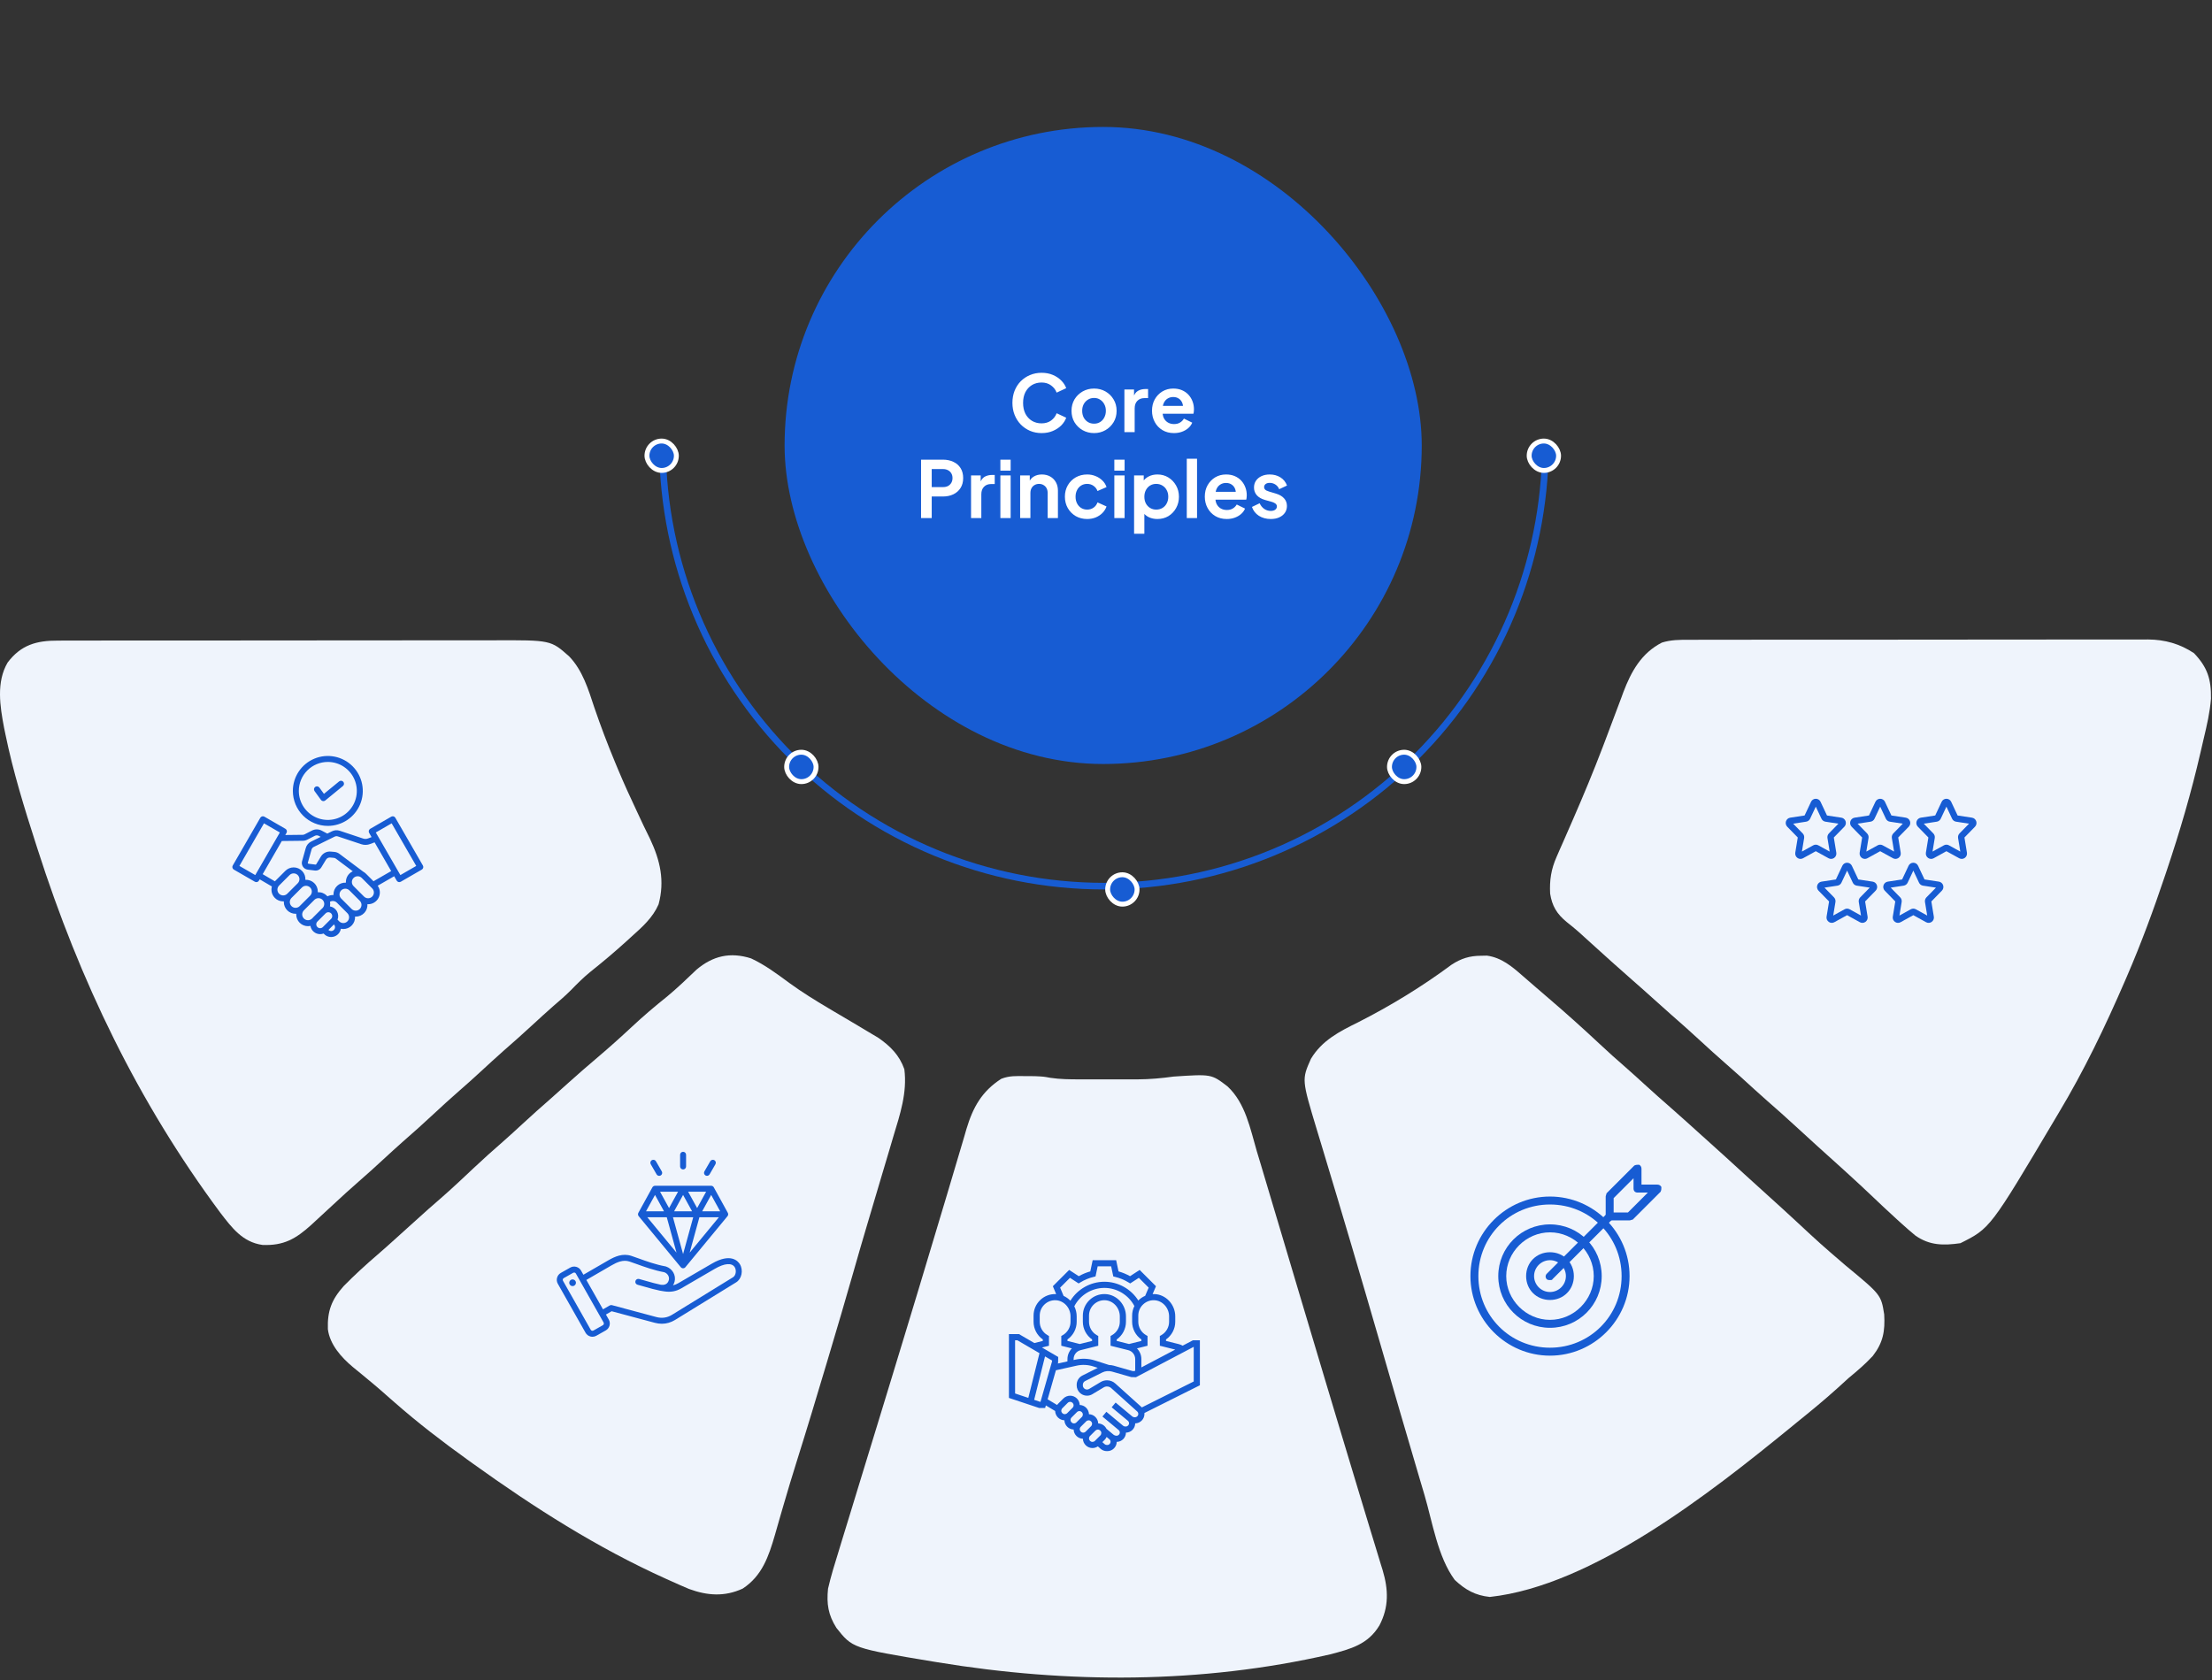 <svg width="695" height="528" viewBox="0 0 695 528" fill="none" xmlns="http://www.w3.org/2000/svg">
    <rect x="0" y="0" width="695" height="528" fill="#333333" stroke="none"/>
    <path d="M485.575 139.747C486.148 139.747 486.612 140.212 486.608 140.784C486.475 158.784 482.865 176.591 475.974 193.226C468.951 210.181 458.658 225.587 445.681 238.564C432.704 251.54 417.299 261.834 400.344 268.857C383.389 275.88 365.216 279.495 346.865 279.495C328.513 279.495 310.34 275.88 293.386 268.857C276.431 261.834 261.025 251.54 248.048 238.564C235.071 225.587 224.778 210.181 217.755 193.226C210.864 176.591 207.255 158.784 207.121 140.784C207.117 140.212 207.581 139.747 208.154 139.747C208.727 139.747 209.191 140.212 209.195 140.784C209.329 158.511 212.884 176.049 219.671 192.433C226.59 209.136 236.731 224.313 249.515 237.097C262.299 249.881 277.476 260.022 294.179 266.941C310.883 273.86 328.785 277.421 346.865 277.421C364.944 277.421 382.847 273.86 399.55 266.941C416.253 260.022 431.43 249.881 444.214 237.097C456.999 224.313 467.14 209.136 474.058 192.433C480.845 176.049 484.401 158.511 484.534 140.784C484.538 140.212 485.002 139.747 485.575 139.747Z" fill="#175CD3"/>
    <rect x="246.516" y="39.891" width="200.189" height="200.189" rx="100.095" fill="#175CD3"/>
    <path d="M327.263 136.093C325.948 136.093 324.733 135.854 323.616 135.378C322.515 134.902 321.546 134.236 320.709 133.382C319.887 132.528 319.247 131.526 318.787 130.376C318.327 129.227 318.097 127.97 318.097 126.607C318.097 125.243 318.319 123.987 318.762 122.837C319.222 121.671 319.863 120.669 320.684 119.831C321.522 118.977 322.499 118.32 323.616 117.86C324.733 117.384 325.948 117.145 327.263 117.145C328.577 117.145 329.751 117.367 330.786 117.811C331.837 118.254 332.724 118.845 333.447 119.585C334.17 120.307 334.687 121.104 334.999 121.975L331.993 123.379C331.648 122.459 331.065 121.704 330.244 121.112C329.423 120.504 328.429 120.201 327.263 120.201C326.113 120.201 325.094 120.472 324.207 121.014C323.337 121.556 322.655 122.303 322.162 123.256C321.686 124.208 321.448 125.325 321.448 126.607C321.448 127.888 321.686 129.013 322.162 129.982C322.655 130.935 323.337 131.682 324.207 132.224C325.094 132.766 326.113 133.037 327.263 133.037C328.429 133.037 329.423 132.742 330.244 132.15C331.065 131.543 331.648 130.779 331.993 129.859L334.999 131.263C334.687 132.134 334.17 132.939 333.447 133.678C332.724 134.401 331.837 134.984 330.786 135.427C329.751 135.871 328.577 136.093 327.263 136.093ZM343.762 136.093C342.448 136.093 341.249 135.789 340.165 135.181C339.097 134.573 338.243 133.744 337.602 132.692C336.978 131.641 336.666 130.442 336.666 129.095C336.666 127.748 336.978 126.549 337.602 125.498C338.243 124.447 339.097 123.617 340.165 123.009C341.232 122.402 342.431 122.098 343.762 122.098C345.076 122.098 346.267 122.402 347.334 123.009C348.402 123.617 349.248 124.447 349.872 125.498C350.513 126.533 350.833 127.732 350.833 129.095C350.833 130.442 350.513 131.641 349.872 132.692C349.232 133.744 348.377 134.573 347.31 135.181C346.242 135.789 345.059 136.093 343.762 136.093ZM343.762 133.136C344.485 133.136 345.117 132.963 345.659 132.618C346.217 132.274 346.653 131.797 346.965 131.189C347.293 130.565 347.458 129.867 347.458 129.095C347.458 128.307 347.293 127.617 346.965 127.026C346.653 126.418 346.217 125.941 345.659 125.596C345.117 125.235 344.485 125.054 343.762 125.054C343.023 125.054 342.374 125.235 341.815 125.596C341.257 125.941 340.813 126.418 340.485 127.026C340.173 127.617 340.017 128.307 340.017 129.095C340.017 129.867 340.173 130.565 340.485 131.189C340.813 131.797 341.257 132.274 341.815 132.618C342.374 132.963 343.023 133.136 343.762 133.136ZM353.281 135.797V122.393H356.311V125.375L356.065 124.931C356.377 123.929 356.862 123.231 357.519 122.837C358.192 122.443 358.997 122.246 359.933 122.246H360.722V125.104H359.564C358.644 125.104 357.905 125.391 357.346 125.966C356.788 126.525 356.508 127.313 356.508 128.331V135.797H353.281ZM368.853 136.093C367.473 136.093 366.266 135.78 365.231 135.156C364.196 134.532 363.391 133.686 362.817 132.618C362.242 131.551 361.954 130.368 361.954 129.071C361.954 127.724 362.242 126.533 362.817 125.498C363.408 124.447 364.204 123.617 365.206 123.009C366.225 122.402 367.358 122.098 368.607 122.098C369.658 122.098 370.578 122.27 371.366 122.615C372.171 122.96 372.853 123.436 373.411 124.044C373.97 124.652 374.397 125.35 374.692 126.139C374.988 126.911 375.136 127.748 375.136 128.652C375.136 128.882 375.119 129.12 375.087 129.366C375.07 129.613 375.029 129.826 374.963 130.007H364.615V127.543H373.14L371.613 128.701C371.76 127.945 371.719 127.272 371.489 126.681C371.276 126.089 370.914 125.621 370.405 125.276C369.912 124.931 369.313 124.759 368.607 124.759C367.933 124.759 367.334 124.931 366.808 125.276C366.282 125.605 365.88 126.097 365.601 126.754C365.338 127.395 365.239 128.175 365.305 129.095C365.239 129.916 365.346 130.647 365.625 131.288C365.921 131.912 366.348 132.397 366.907 132.742C367.481 133.087 368.138 133.259 368.878 133.259C369.617 133.259 370.241 133.103 370.75 132.791C371.276 132.479 371.686 132.06 371.982 131.534L374.594 132.816C374.331 133.456 373.92 134.023 373.362 134.516C372.803 135.008 372.138 135.394 371.366 135.674C370.611 135.953 369.773 136.093 368.853 136.093Z" fill="white"/>
    <path d="M289.393 162.797V144.441H296.242C297.491 144.441 298.591 144.671 299.544 145.131C300.513 145.574 301.268 146.231 301.811 147.102C302.353 147.956 302.624 148.999 302.624 150.231C302.624 151.447 302.344 152.49 301.786 153.36C301.244 154.214 300.496 154.871 299.544 155.331C298.591 155.791 297.491 156.021 296.242 156.021H292.743V162.797H289.393ZM292.743 153.065H296.291C296.899 153.065 297.425 152.95 297.868 152.72C298.312 152.473 298.657 152.137 298.903 151.709C299.15 151.282 299.273 150.79 299.273 150.231C299.273 149.656 299.15 149.163 298.903 148.753C298.657 148.326 298.312 147.997 297.868 147.767C297.425 147.521 296.899 147.398 296.291 147.398H292.743V153.065ZM305.098 162.797V149.393H308.129V152.375L307.882 151.931C308.194 150.929 308.679 150.231 309.336 149.837C310.01 149.443 310.814 149.246 311.751 149.246H312.539V152.104H311.381C310.461 152.104 309.722 152.391 309.164 152.966C308.605 153.525 308.326 154.313 308.326 155.331V162.797H305.098ZM314.314 162.797V149.393H317.541V162.797H314.314ZM314.314 147.89V144.441H317.541V147.89H314.314ZM320.521 162.797V149.393H323.552V152.03L323.306 151.562C323.618 150.757 324.127 150.149 324.833 149.738C325.556 149.311 326.394 149.098 327.346 149.098C328.332 149.098 329.202 149.311 329.958 149.738C330.73 150.165 331.33 150.765 331.757 151.537C332.184 152.293 332.397 153.171 332.397 154.173V162.797H329.17V154.937C329.17 154.346 329.055 153.837 328.825 153.41C328.595 152.982 328.274 152.654 327.864 152.424C327.47 152.178 327.001 152.054 326.459 152.054C325.934 152.054 325.466 152.178 325.055 152.424C324.644 152.654 324.324 152.982 324.094 153.41C323.864 153.837 323.749 154.346 323.749 154.937V162.797H320.521ZM341.582 163.093C340.251 163.093 339.052 162.789 337.985 162.181C336.933 161.557 336.104 160.719 335.496 159.668C334.888 158.6 334.585 157.401 334.585 156.071C334.585 154.74 334.888 153.549 335.496 152.498C336.104 151.447 336.933 150.617 337.985 150.009C339.052 149.402 340.251 149.098 341.582 149.098C342.535 149.098 343.422 149.27 344.243 149.615C345.064 149.944 345.77 150.404 346.362 150.995C346.97 151.57 347.405 152.26 347.668 153.065L344.834 154.297C344.588 153.623 344.169 153.081 343.578 152.67C343.003 152.26 342.338 152.054 341.582 152.054C340.876 152.054 340.243 152.227 339.685 152.572C339.143 152.917 338.716 153.393 338.404 154.001C338.091 154.609 337.935 155.307 337.935 156.095C337.935 156.884 338.091 157.582 338.404 158.189C338.716 158.797 339.143 159.274 339.685 159.618C340.243 159.963 340.876 160.136 341.582 160.136C342.354 160.136 343.027 159.931 343.602 159.52C344.177 159.109 344.588 158.559 344.834 157.869L347.668 159.15C347.405 159.906 346.978 160.588 346.386 161.195C345.795 161.787 345.089 162.255 344.268 162.6C343.446 162.928 342.551 163.093 341.582 163.093ZM350.117 162.797V149.393H353.344V162.797H350.117ZM350.117 147.89V144.441H353.344V147.89H350.117ZM356.325 167.725V149.393H359.355V152.054L359.059 151.389C359.519 150.666 360.143 150.108 360.932 149.714C361.72 149.303 362.632 149.098 363.667 149.098C364.932 149.098 366.073 149.41 367.092 150.034C368.11 150.658 368.915 151.496 369.506 152.547C370.114 153.598 370.418 154.781 370.418 156.095C370.418 157.393 370.122 158.575 369.531 159.643C368.94 160.711 368.135 161.557 367.116 162.181C366.098 162.789 364.94 163.093 363.642 163.093C362.673 163.093 361.778 162.904 360.957 162.526C360.152 162.132 359.511 161.573 359.035 160.85L359.552 160.21V167.725H356.325ZM363.273 160.136C364.012 160.136 364.669 159.963 365.244 159.618C365.819 159.274 366.262 158.797 366.574 158.189C366.903 157.582 367.067 156.884 367.067 156.095C367.067 155.307 366.903 154.617 366.574 154.026C366.262 153.418 365.819 152.941 365.244 152.596C364.669 152.235 364.012 152.054 363.273 152.054C362.566 152.054 361.926 152.227 361.351 152.572C360.792 152.917 360.349 153.401 360.02 154.026C359.708 154.633 359.552 155.323 359.552 156.095C359.552 156.884 359.708 157.582 360.02 158.189C360.349 158.797 360.792 159.274 361.351 159.618C361.926 159.963 362.566 160.136 363.273 160.136ZM372.879 162.797V144.145H376.106V162.797H372.879ZM385.443 163.093C384.063 163.093 382.856 162.78 381.821 162.156C380.786 161.532 379.982 160.686 379.407 159.618C378.832 158.551 378.544 157.368 378.544 156.071C378.544 154.724 378.832 153.533 379.407 152.498C379.998 151.447 380.795 150.617 381.797 150.009C382.815 149.402 383.948 149.098 385.197 149.098C386.248 149.098 387.168 149.27 387.956 149.615C388.761 149.96 389.443 150.436 390.001 151.044C390.56 151.652 390.987 152.35 391.283 153.139C391.578 153.911 391.726 154.748 391.726 155.652C391.726 155.882 391.71 156.12 391.677 156.366C391.66 156.613 391.619 156.826 391.554 157.007H381.205V154.543H389.73L388.203 155.701C388.351 154.945 388.309 154.272 388.08 153.681C387.866 153.089 387.505 152.621 386.995 152.276C386.503 151.931 385.903 151.759 385.197 151.759C384.523 151.759 383.924 151.931 383.398 152.276C382.873 152.605 382.47 153.097 382.191 153.754C381.928 154.395 381.829 155.175 381.895 156.095C381.829 156.916 381.936 157.647 382.216 158.288C382.511 158.912 382.938 159.397 383.497 159.742C384.072 160.087 384.729 160.259 385.468 160.259C386.207 160.259 386.831 160.103 387.34 159.791C387.866 159.479 388.277 159.06 388.572 158.534L391.184 159.816C390.921 160.456 390.511 161.023 389.952 161.516C389.394 162.008 388.728 162.394 387.956 162.674C387.201 162.953 386.363 163.093 385.443 163.093ZM399.273 163.093C397.844 163.093 396.596 162.756 395.528 162.082C394.477 161.392 393.754 160.464 393.36 159.298L395.774 158.14C396.119 158.896 396.596 159.487 397.203 159.914C397.827 160.341 398.517 160.555 399.273 160.555C399.864 160.555 400.332 160.423 400.677 160.161C401.022 159.898 401.195 159.553 401.195 159.126C401.195 158.863 401.121 158.649 400.973 158.485C400.842 158.304 400.653 158.157 400.406 158.042C400.176 157.91 399.922 157.803 399.643 157.721L397.45 157.105C396.316 156.777 395.454 156.276 394.863 155.602C394.288 154.929 394 154.132 394 153.212C394 152.391 394.206 151.677 394.616 151.069C395.043 150.445 395.626 149.96 396.366 149.615C397.121 149.27 397.984 149.098 398.953 149.098C400.217 149.098 401.334 149.402 402.304 150.009C403.273 150.617 403.963 151.471 404.373 152.572L401.909 153.73C401.679 153.122 401.293 152.638 400.751 152.276C400.209 151.915 399.601 151.734 398.928 151.734C398.386 151.734 397.959 151.857 397.647 152.104C397.335 152.35 397.179 152.67 397.179 153.065C397.179 153.311 397.244 153.525 397.376 153.705C397.507 153.886 397.688 154.034 397.918 154.149C398.164 154.264 398.443 154.37 398.756 154.469L400.899 155.11C402 155.438 402.846 155.931 403.437 156.588C404.045 157.245 404.349 158.05 404.349 159.003C404.349 159.807 404.135 160.522 403.708 161.146C403.281 161.754 402.69 162.23 401.934 162.575C401.178 162.92 400.291 163.093 399.273 163.093Z" fill="white"/>
    <path d="M18.191 201.305C18.827 201.302 19.463 201.299 20.119 201.296C22.249 201.288 24.379 201.291 26.509 201.294C28.037 201.291 29.565 201.287 31.093 201.282C35.243 201.272 39.394 201.271 43.544 201.273C47.011 201.274 50.478 201.27 53.945 201.267C62.128 201.258 70.31 201.258 78.493 201.262C86.926 201.267 95.36 201.258 103.793 201.241C111.039 201.228 118.284 201.223 125.529 201.226C129.854 201.227 134.179 201.225 138.505 201.214C142.575 201.205 146.646 201.206 150.716 201.216C152.207 201.218 153.697 201.216 155.187 201.209C173.071 201.139 173.071 201.139 178.831 206.27C183.046 210.623 184.866 216.665 186.723 222.294C188.717 228.136 190.894 233.873 193.267 239.57C193.582 240.328 193.897 241.086 194.221 241.866C196.087 246.297 198.06 250.662 200.125 255.003C200.819 256.482 201.513 257.962 202.206 259.443C202.871 260.844 203.559 262.234 204.247 263.624C207.429 270.4 208.917 276.796 206.917 284.195C205.1 288.356 201.846 291.26 198.513 294.237C197.966 294.738 197.419 295.239 196.856 295.755C193.121 299.148 189.279 302.371 185.333 305.516C183.224 307.256 181.332 309.136 179.432 311.098C177.631 312.908 175.702 314.551 173.769 316.217C171.606 318.112 169.491 320.056 167.377 322.004C164.367 324.776 161.327 327.505 158.234 330.185C155.709 332.413 153.239 334.702 150.761 336.984C148.641 338.933 146.506 340.86 144.327 342.745C141.561 345.141 138.877 347.619 136.194 350.107C133.05 353.023 129.882 355.896 126.639 358.7C124.534 360.553 122.473 362.452 120.41 364.352C117.886 366.676 115.355 368.988 112.759 371.233C109.993 373.629 107.309 376.108 104.626 378.596C103.343 379.781 102.06 380.966 100.776 382.151C99.773 383.075 98.772 384.001 97.771 384.927C92.936 389.299 89.155 391.48 82.472 391.21C76.215 390.332 72.858 385.823 69.195 381.05C43.301 346.211 25.035 308.117 11.846 266.952C11.663 266.383 11.479 265.813 11.291 265.226C7.648 253.899 4.135 242.578 1.74 230.908C1.509 229.794 1.509 229.794 1.273 228.657C0.001 221.924 -1.224 214.349 2.399 208.192C6.577 202.65 11.483 201.272 18.191 201.305Z" fill="#EFF4FC"/>
    <path d="M73.469 273.261L80.076 277.075C80.182 277.137 80.3 277.177 80.422 277.193C80.544 277.209 80.668 277.201 80.787 277.169C80.906 277.137 81.017 277.082 81.115 277.007C81.213 276.932 81.295 276.839 81.356 276.732L81.594 276.32L85.42 278.56C85.33 278.885 85.284 279.221 85.284 279.559C85.282 280.044 85.376 280.524 85.562 280.972C85.747 281.42 86.019 281.827 86.362 282.17C86.705 282.513 87.112 282.785 87.56 282.97C88.008 283.155 88.488 283.25 88.973 283.249C89.044 283.249 89.115 283.247 89.186 283.243C89.183 283.313 89.18 283.383 89.18 283.455C89.179 283.94 89.274 284.42 89.459 284.868C89.644 285.316 89.915 285.723 90.258 286.066C90.601 286.408 91.008 286.68 91.456 286.865C91.904 287.05 92.384 287.145 92.869 287.144C92.94 287.144 93.011 287.141 93.082 287.137C93.078 287.208 93.076 287.279 93.076 287.351C93.075 287.835 93.169 288.316 93.354 288.764C93.539 289.212 93.811 289.619 94.154 289.962C94.497 290.304 94.904 290.576 95.352 290.761C95.8 290.946 96.28 291.041 96.765 291.04C97.024 291.04 97.283 291.013 97.537 290.959C97.655 291.682 98.027 292.34 98.585 292.814C99.144 293.288 99.854 293.547 100.586 293.545C100.957 293.546 101.325 293.48 101.672 293.351L101.858 293.537C102.26 293.939 102.765 294.223 103.318 294.357C103.87 294.491 104.449 294.469 104.991 294.295C105.532 294.121 106.015 293.801 106.386 293.371C106.757 292.94 107.003 292.415 107.095 291.854C107.348 291.908 107.607 291.936 107.867 291.936C108.37 291.937 108.867 291.834 109.329 291.635C109.791 291.437 110.207 291.145 110.552 290.78C110.897 290.414 111.164 289.982 111.335 289.509C111.507 289.037 111.58 288.534 111.551 288.032C111.621 288.036 111.691 288.038 111.763 288.038C112.265 288.039 112.763 287.937 113.225 287.739C113.687 287.54 114.103 287.249 114.448 286.884C114.793 286.518 115.06 286.086 115.232 285.613C115.403 285.141 115.477 284.638 115.447 284.136C115.517 284.14 115.587 284.142 115.659 284.142C116.335 284.142 116.998 283.956 117.575 283.604C118.153 283.252 118.622 282.749 118.933 282.149C119.245 281.549 119.385 280.875 119.339 280.2C119.293 279.526 119.063 278.877 118.674 278.324L123.846 275.35L124.644 276.732C124.768 276.947 124.973 277.104 125.213 277.169C125.453 277.233 125.709 277.199 125.924 277.075L132.531 273.261C132.747 273.137 132.904 272.932 132.968 272.692C133.032 272.452 132.999 272.196 132.874 271.981L124.209 256.972C124.085 256.757 123.88 256.6 123.64 256.536C123.4 256.471 123.144 256.505 122.929 256.629L116.322 260.444C116.107 260.568 115.95 260.773 115.885 261.013C115.821 261.253 115.855 261.509 115.979 261.724L116.745 263.052L115.65 263.466C115.148 263.667 114.589 263.679 114.079 263.498L106.776 261.064C106.371 260.925 105.942 260.869 105.515 260.898C105.088 260.927 104.67 261.041 104.288 261.234L102.835 261.95C102.821 261.942 102.808 261.933 102.793 261.925L101.062 261.011C100.596 260.761 100.076 260.629 99.546 260.626C99.017 260.623 98.495 260.749 98.026 260.993L95.715 262.176C95.54 262.274 95.343 262.327 95.142 262.33L89.635 262.393L90.021 261.724C90.145 261.509 90.179 261.253 90.114 261.013C90.05 260.772 89.893 260.568 89.677 260.443L83.071 256.629C82.856 256.505 82.6 256.471 82.36 256.536C82.12 256.6 81.915 256.757 81.791 256.972L73.126 271.981C73.001 272.196 72.968 272.452 73.032 272.692C73.096 272.932 73.253 273.137 73.469 273.261ZM87.688 280.844C87.349 280.503 87.159 280.041 87.159 279.559C87.159 279.078 87.349 278.616 87.688 278.274L90.985 274.977C91.326 274.639 91.787 274.449 92.268 274.45C92.749 274.45 93.21 274.642 93.55 274.982C93.891 275.322 94.082 275.783 94.083 276.264C94.083 276.745 93.894 277.207 93.555 277.548L90.258 280.844C89.917 281.185 89.455 281.376 88.973 281.376C88.491 281.376 88.029 281.185 87.688 280.844ZM91.584 284.74C91.245 284.399 91.055 283.937 91.055 283.456C91.055 282.975 91.245 282.513 91.583 282.171L91.584 282.17L94.881 278.873C95.222 278.537 95.683 278.349 96.163 278.351C96.642 278.353 97.102 278.544 97.441 278.883C97.78 279.222 97.972 279.682 97.973 280.161C97.975 280.641 97.787 281.102 97.451 281.444L94.154 284.74C93.813 285.081 93.351 285.272 92.869 285.272C92.387 285.272 91.925 285.081 91.584 284.74ZM95.48 288.636C95.139 288.295 94.948 287.833 94.948 287.351C94.948 286.869 95.139 286.407 95.48 286.066L98.776 282.769C99.117 282.429 99.579 282.237 100.061 282.237C100.543 282.237 101.006 282.429 101.347 282.769C101.687 283.11 101.879 283.572 101.879 284.054C101.879 284.536 101.687 284.999 101.347 285.34C101.315 285.371 101.286 285.406 101.26 285.442C101.161 285.518 101.067 285.601 100.979 285.689L98.399 288.268C98.311 288.357 98.228 288.451 98.151 288.55C98.116 288.576 98.082 288.605 98.05 288.636C97.709 288.977 97.247 289.168 96.765 289.168C96.283 289.168 95.821 288.976 95.48 288.636ZM99.725 291.317C99.497 291.088 99.369 290.778 99.369 290.455C99.369 290.132 99.497 289.823 99.725 289.594L102.305 287.015C102.533 286.786 102.843 286.658 103.166 286.658C103.489 286.658 103.799 286.786 104.027 287.015C104.256 287.243 104.384 287.553 104.384 287.876C104.384 288.199 104.256 288.509 104.027 288.738L101.448 291.317C101.219 291.544 100.909 291.671 100.587 291.671C100.264 291.671 99.955 291.544 99.725 291.317ZM104.906 292.211C104.68 292.437 104.373 292.565 104.053 292.567C103.733 292.569 103.425 292.445 103.195 292.221L104.917 290.5C105.14 290.729 105.264 291.038 105.262 291.358C105.26 291.678 105.132 291.985 104.906 292.211ZM109.152 289.531C108.811 289.871 108.349 290.062 107.867 290.062C107.386 290.062 106.923 289.871 106.582 289.531C106.55 289.499 106.516 289.47 106.48 289.444C106.403 289.345 106.321 289.252 106.233 289.163L106.053 288.984C106.218 288.555 106.286 288.096 106.25 287.638C106.215 287.181 106.079 286.737 105.851 286.339C105.622 285.94 105.308 285.598 104.931 285.337C104.554 285.075 104.124 284.901 103.671 284.827C103.773 284.345 103.779 283.847 103.688 283.363C104.033 283.171 104.431 283.096 104.822 283.151C105.213 283.205 105.576 283.385 105.855 283.664L109.152 286.961C109.493 287.302 109.684 287.764 109.684 288.246C109.684 288.728 109.493 289.19 109.152 289.531ZM113.048 285.635C112.706 285.974 112.245 286.164 111.763 286.164C111.282 286.164 110.82 285.974 110.478 285.635L107.182 282.338C106.851 281.995 106.668 281.537 106.672 281.06C106.676 280.584 106.867 280.129 107.203 279.792C107.54 279.455 107.995 279.263 108.472 279.259C108.948 279.254 109.407 279.437 109.75 279.767V279.768L113.047 283.064C113.387 283.405 113.579 283.868 113.579 284.349C113.579 284.831 113.388 285.294 113.048 285.635H113.048ZM116.944 281.739C116.603 282.079 116.141 282.27 115.659 282.27C115.177 282.27 114.715 282.079 114.374 281.739L111.077 278.442C110.741 278.101 110.553 277.64 110.555 277.16C110.557 276.68 110.748 276.221 111.087 275.882C111.426 275.543 111.886 275.351 112.365 275.35C112.845 275.348 113.306 275.536 113.648 275.872L116.944 279.169C117.283 279.511 117.473 279.973 117.473 280.455C117.473 280.936 117.283 281.398 116.944 281.74L116.944 281.739ZM123.055 258.722L130.782 272.106L125.799 274.983L118.071 261.599L123.055 258.722ZM105.117 262.916C105.28 262.83 105.459 262.78 105.642 262.767C105.826 262.755 106.01 262.78 106.183 262.843L113.486 265.277C114.406 265.593 115.408 265.572 116.314 265.22L117.695 264.697L122.909 273.727L117.35 276.923L114.973 274.546C114.721 274.295 114.434 274.081 114.121 273.911L106.647 268.309C106.172 267.953 105.605 267.742 105.014 267.699L103.916 267.602C103.301 267.543 102.682 267.661 102.131 267.942C101.581 268.223 101.123 268.655 100.81 269.188L99.354 271.582C99.333 271.622 99.299 271.655 99.258 271.675C99.216 271.695 99.17 271.701 99.125 271.693L96.91 271.414C96.877 271.409 96.844 271.398 96.816 271.38C96.787 271.362 96.763 271.339 96.744 271.311C96.725 271.282 96.713 271.251 96.708 271.217C96.703 271.184 96.705 271.15 96.714 271.118L97.874 267.004C97.923 266.813 98.015 266.634 98.141 266.482C98.268 266.33 98.426 266.208 98.606 266.125L105.117 262.916ZM95.164 264.205C95.655 264.199 96.137 264.076 96.57 263.845L98.881 262.662C99.082 262.553 99.307 262.497 99.535 262.499C99.763 262.5 99.988 262.559 100.187 262.669L100.761 262.972L97.776 264.443C97.361 264.642 96.993 264.928 96.698 265.283C96.404 265.637 96.189 266.05 96.069 266.495L94.909 270.609C94.826 270.901 94.808 271.207 94.855 271.507C94.902 271.807 95.013 272.093 95.181 272.347C95.348 272.6 95.569 272.814 95.827 272.974C96.085 273.134 96.374 273.236 96.675 273.274L98.89 273.553C99.294 273.607 99.705 273.542 100.072 273.365C100.44 273.188 100.747 272.907 100.956 272.557L102.412 270.163C102.544 269.93 102.741 269.741 102.978 269.618C103.216 269.496 103.484 269.444 103.75 269.471L104.848 269.568C105.092 269.579 105.327 269.664 105.522 269.809L110.839 273.795C110.192 274.087 109.643 274.56 109.259 275.157C108.875 275.753 108.671 276.448 108.673 277.158C108.673 277.229 108.675 277.3 108.679 277.37C108.177 277.34 107.674 277.413 107.202 277.585C106.729 277.757 106.297 278.023 105.931 278.368C105.566 278.714 105.275 279.13 105.076 279.592C104.878 280.054 104.776 280.551 104.777 281.054C104.777 281.125 104.779 281.196 104.783 281.266C104.123 281.228 103.465 281.367 102.877 281.669C102.812 281.591 102.743 281.516 102.672 281.444C102.304 281.076 101.862 280.79 101.375 280.605C100.888 280.42 100.368 280.341 99.848 280.371C99.852 280.301 99.854 280.231 99.854 280.159C99.855 279.657 99.754 279.159 99.555 278.697C99.357 278.235 99.066 277.819 98.7 277.474C98.335 277.128 97.903 276.862 97.43 276.69C96.958 276.518 96.455 276.445 95.954 276.474C95.983 275.972 95.91 275.47 95.738 274.998C95.567 274.525 95.3 274.093 94.955 273.728C94.61 273.362 94.193 273.071 93.732 272.873C93.27 272.674 92.772 272.572 92.27 272.573C91.785 272.571 91.305 272.666 90.856 272.851C90.408 273.036 90.001 273.308 89.659 273.651L86.368 276.943L82.532 274.696L88.545 264.281L95.164 264.205ZM82.945 258.722L87.928 261.599L80.201 274.983L75.218 272.106L82.945 258.722ZM103 259.528C105.173 259.528 107.297 258.883 109.104 257.676C110.91 256.469 112.319 254.753 113.15 252.746C113.982 250.738 114.199 248.529 113.775 246.398C113.352 244.267 112.305 242.309 110.769 240.773C109.232 239.236 107.275 238.19 105.143 237.766C103.012 237.342 100.803 237.559 98.796 238.391C96.788 239.223 95.072 240.631 93.865 242.437C92.658 244.244 92.014 246.368 92.014 248.541C92.017 251.454 93.175 254.246 95.235 256.306C97.295 258.366 100.087 259.524 103 259.528ZM103 239.43C104.802 239.43 106.564 239.964 108.062 240.965C109.56 241.967 110.728 243.39 111.418 245.055C112.108 246.719 112.288 248.551 111.936 250.319C111.585 252.086 110.717 253.71 109.443 254.984C108.169 256.258 106.545 257.126 104.778 257.478C103.01 257.829 101.178 257.649 99.513 256.959C97.848 256.27 96.425 255.102 95.424 253.603C94.423 252.105 93.889 250.343 93.889 248.541C93.891 246.126 94.852 243.81 96.56 242.102C98.268 240.393 100.584 239.433 103 239.43ZM98.829 248.585C98.683 248.384 98.623 248.133 98.662 247.888C98.701 247.642 98.836 247.422 99.037 247.276C99.238 247.13 99.489 247.069 99.734 247.108C99.98 247.147 100.2 247.282 100.346 247.483L101.781 249.458L106.558 245.545C106.751 245.389 106.997 245.316 107.243 245.341C107.49 245.366 107.716 245.488 107.873 245.68C108.03 245.871 108.104 246.117 108.081 246.363C108.057 246.61 107.937 246.837 107.746 246.995L102.201 251.538C102.102 251.619 101.988 251.679 101.865 251.714C101.742 251.749 101.614 251.759 101.487 251.742C101.36 251.726 101.239 251.684 101.129 251.619C101.019 251.554 100.923 251.467 100.848 251.364L98.829 248.585Z" fill="#175CD3"/>
    <path d="M530.645 201.05C531.278 201.047 531.912 201.044 532.564 201.041C534.686 201.033 536.807 201.036 538.928 201.039C540.45 201.036 541.971 201.032 543.493 201.027C547.626 201.017 551.759 201.016 555.892 201.018C559.344 201.019 562.795 201.016 566.247 201.012C574.393 201.003 582.538 201.003 590.684 201.008C599.081 201.012 607.479 201.003 615.877 200.986C623.09 200.973 630.303 200.968 637.517 200.971C641.823 200.972 646.13 200.97 650.436 200.959C654.489 200.95 658.541 200.951 662.593 200.961C664.078 200.963 665.562 200.961 667.047 200.955C669.079 200.946 671.111 200.953 673.143 200.963C673.726 200.957 674.308 200.951 674.908 200.945C680.25 200.999 684.866 202.293 689.335 205.245C693.582 209.689 694.777 213.456 694.68 219.55C694.344 223.827 693.387 227.948 692.393 232.115C692.036 233.614 691.692 235.117 691.349 236.619C688.489 249.034 684.918 261.215 680.866 273.29C680.665 273.889 680.465 274.488 680.258 275.105C676.661 285.815 672.789 296.36 668.306 306.735C668.098 307.216 667.89 307.698 667.676 308.194C661.464 322.545 654.815 336.433 646.747 349.853C646.382 350.468 646.017 351.083 645.641 351.717C625.309 385.98 625.309 385.98 615.949 390.66C610.655 391.417 606.267 391.404 601.801 388.254C600.325 387.041 598.885 385.784 597.47 384.501C597.027 384.1 596.584 383.7 596.128 383.287C593.152 380.583 590.23 377.826 587.321 375.051C585.256 373.091 583.161 371.166 581.06 369.246C580.317 368.566 579.573 367.886 578.807 367.186C576.201 364.816 573.582 362.461 570.96 360.109C568.716 358.083 566.49 356.038 564.265 353.991C561.269 351.236 558.243 348.522 555.167 345.855C552.462 343.479 549.815 341.039 547.155 338.613C545.479 337.095 543.789 335.598 542.081 334.117C539.456 331.836 536.891 329.494 534.333 327.139C531.287 324.335 528.215 321.568 525.088 318.856C523.276 317.272 521.49 315.662 519.704 314.05C517.409 311.978 515.105 309.92 512.774 307.89C508.442 304.114 504.186 300.252 499.929 296.392C499.261 295.787 498.593 295.183 497.904 294.56C497.304 294.015 496.704 293.47 496.085 292.909C494.84 291.815 493.561 290.76 492.256 289.739C489.145 287.191 487.653 284.705 487.041 280.788C486.842 276.553 487.35 273.18 489.059 269.296C489.409 268.491 489.758 267.685 490.119 266.856C490.481 266.041 490.843 265.227 491.215 264.387C491.88 262.867 492.543 261.346 493.207 259.825C493.552 259.035 493.897 258.246 494.253 257.433C497.493 250 500.602 242.541 503.49 234.963C503.746 234.292 504.002 233.621 504.265 232.929C505.531 229.599 506.786 226.265 508.028 222.926C508.494 221.688 508.96 220.45 509.427 219.212C509.63 218.656 509.834 218.099 510.043 217.526C512.522 210.98 515.727 205.228 522.148 201.931C524.992 201.042 527.695 201.035 530.645 201.05Z" fill="#EFF4FC"/>
    <g clip-path="url(#clip0_45850_7399)">
        <path d="M564.85 263.17L564.069 267.944C564.016 268.257 564.053 268.578 564.175 268.871C564.297 269.163 564.5 269.416 564.759 269.598C565.009 269.778 565.306 269.882 565.613 269.9C565.921 269.918 566.227 269.848 566.496 269.698L570.514 267.482L574.53 269.698C574.8 269.847 575.106 269.917 575.414 269.9C575.721 269.882 576.018 269.777 576.268 269.598C576.528 269.416 576.73 269.164 576.852 268.871C576.974 268.578 577.01 268.257 576.957 267.944L576.177 263.17L579.483 259.789C579.701 259.566 579.853 259.287 579.922 258.983C579.991 258.679 579.975 258.361 579.874 258.066C579.779 257.775 579.605 257.517 579.371 257.319C579.138 257.122 578.854 256.992 578.552 256.946L574.031 256.257L572.009 251.957C571.878 251.671 571.667 251.429 571.402 251.259C571.136 251.089 570.828 250.999 570.513 251C570.199 250.999 569.891 251.089 569.626 251.259C569.361 251.428 569.15 251.67 569.019 251.956L566.996 256.256L562.476 256.945C562.173 256.991 561.889 257.121 561.656 257.318C561.422 257.516 561.248 257.775 561.152 258.066C561.052 258.361 561.035 258.679 561.105 258.983C561.174 259.287 561.326 259.566 561.544 259.789L564.85 263.17ZM567.481 258.206C567.751 258.164 568.005 258.057 568.223 257.893C568.441 257.73 568.616 257.515 568.731 257.268L570.513 253.477L572.296 257.268C572.411 257.515 572.585 257.73 572.803 257.893C573.021 258.057 573.276 258.164 573.545 258.206L577.625 258.828L574.636 261.885C574.451 262.075 574.314 262.306 574.234 262.559C574.155 262.812 574.136 263.08 574.178 263.342L574.878 267.599L571.302 265.63C571.06 265.496 570.787 265.425 570.51 265.425C570.233 265.425 569.961 265.496 569.718 265.63L566.152 267.6L566.852 263.345C566.895 263.083 566.876 262.815 566.797 262.561C566.718 262.308 566.58 262.077 566.395 261.886L563.402 258.828L567.481 258.206ZM594.765 269.694C595.035 269.844 595.341 269.914 595.649 269.896C595.957 269.878 596.253 269.774 596.504 269.594C596.763 269.412 596.965 269.159 597.087 268.867C597.208 268.574 597.245 268.253 597.191 267.941L596.411 263.167L599.718 259.786C599.936 259.563 600.088 259.284 600.157 258.98C600.226 258.675 600.209 258.358 600.108 258.063C600.013 257.772 599.839 257.514 599.605 257.316C599.372 257.119 599.088 256.989 598.786 256.943L594.266 256.254L592.243 251.954C592.112 251.668 591.901 251.427 591.636 251.258C591.371 251.088 591.063 250.999 590.749 251C590.434 250.999 590.125 251.088 589.859 251.258C589.593 251.427 589.381 251.67 589.249 251.956L587.227 256.256L582.706 256.945C582.404 256.991 582.12 257.121 581.887 257.319C581.653 257.516 581.479 257.775 581.384 258.066C581.284 258.361 581.267 258.678 581.336 258.982C581.405 259.286 581.557 259.565 581.775 259.788L585.081 263.169L584.301 267.943C584.248 268.256 584.284 268.577 584.406 268.87C584.528 269.163 584.731 269.415 584.99 269.597C585.241 269.777 585.537 269.881 585.845 269.899C586.152 269.917 586.459 269.847 586.728 269.697L590.745 267.481L594.765 269.694ZM589.956 265.63L586.387 267.6L587.082 263.345C587.125 263.083 587.106 262.815 587.027 262.561C586.948 262.308 586.81 262.077 586.625 261.886L583.636 258.829L587.717 258.207C587.986 258.165 588.241 258.058 588.458 257.894C588.676 257.731 588.85 257.516 588.965 257.269L590.747 253.478L592.532 257.272C592.648 257.518 592.822 257.732 593.04 257.895C593.257 258.058 593.512 258.165 593.78 258.207L597.859 258.829L594.868 261.889C594.684 262.079 594.547 262.31 594.468 262.562C594.389 262.814 594.37 263.082 594.412 263.343L595.112 267.6L591.539 265.63C591.297 265.496 591.025 265.425 590.748 265.425C590.471 265.425 590.198 265.496 589.956 265.63ZM611.551 251C611.237 250.999 610.929 251.089 610.664 251.259C610.399 251.428 610.188 251.67 610.057 251.956L608.034 256.256L603.514 256.945C603.212 256.991 602.928 257.121 602.695 257.318C602.461 257.516 602.287 257.774 602.191 258.065C602.091 258.36 602.074 258.678 602.144 258.982C602.213 259.286 602.365 259.565 602.583 259.788L605.889 263.169L605.108 267.943C605.055 268.257 605.092 268.579 605.215 268.872C605.338 269.165 605.541 269.418 605.802 269.6C606.052 269.78 606.349 269.884 606.656 269.902C606.964 269.92 607.27 269.85 607.539 269.7L611.556 267.484L615.573 269.7C615.843 269.849 616.149 269.919 616.457 269.902C616.764 269.884 617.061 269.779 617.311 269.6C617.571 269.418 617.773 269.166 617.895 268.873C618.017 268.58 618.053 268.259 618 267.946L617.22 263.172L620.527 259.791C620.745 259.568 620.897 259.289 620.966 258.985C621.034 258.68 621.018 258.363 620.917 258.068C620.822 257.777 620.648 257.519 620.414 257.321C620.181 257.124 619.897 256.994 619.595 256.948L615.074 256.259L613.052 251.959C612.921 251.672 612.709 251.429 612.443 251.259C612.177 251.089 611.867 250.999 611.551 251ZM613.335 257.268C613.45 257.515 613.624 257.73 613.842 257.893C614.06 258.057 614.315 258.164 614.584 258.206L618.664 258.828L615.675 261.885C615.49 262.075 615.353 262.306 615.273 262.559C615.194 262.812 615.175 263.08 615.217 263.342L615.917 267.599L612.349 265.631C612.107 265.496 611.834 265.426 611.557 265.426C611.279 265.426 611.007 265.496 610.764 265.631L607.191 267.6L607.891 263.341C607.933 263.08 607.913 262.812 607.834 262.559C607.754 262.307 607.617 262.076 607.433 261.886L604.443 258.829L608.523 258.207C608.793 258.165 609.047 258.058 609.265 257.894C609.483 257.731 609.658 257.516 609.773 257.269L611.555 253.478L613.335 257.268ZM589.712 278.168C589.617 277.877 589.443 277.618 589.209 277.42C588.976 277.222 588.692 277.093 588.389 277.046L583.868 276.357L581.846 272.057C581.715 271.771 581.504 271.529 581.239 271.36C580.975 271.19 580.667 271.1 580.352 271.1C580.037 271.099 579.727 271.188 579.461 271.358C579.195 271.527 578.984 271.77 578.852 272.057L576.829 276.357L572.308 277.046C572.006 277.093 571.722 277.222 571.488 277.42C571.255 277.618 571.081 277.877 570.985 278.168C570.885 278.463 570.869 278.78 570.939 279.084C571.008 279.388 571.16 279.666 571.378 279.889L574.684 283.27L573.902 288.045C573.849 288.358 573.885 288.679 574.007 288.971C574.129 289.264 574.332 289.516 574.591 289.698C574.842 289.877 575.138 289.982 575.446 289.999C575.753 290.017 576.06 289.947 576.329 289.798L580.346 287.582L584.363 289.798C584.633 289.947 584.939 290.017 585.247 290C585.555 289.982 585.851 289.877 586.102 289.698C586.361 289.516 586.564 289.264 586.685 288.971C586.807 288.679 586.844 288.357 586.79 288.045L586.01 283.27L589.315 279.889C589.534 279.667 589.687 279.389 589.757 279.085C589.827 278.781 589.812 278.464 589.712 278.168ZM584.473 281.985C584.288 282.175 584.151 282.406 584.071 282.659C583.992 282.912 583.973 283.18 584.015 283.442L584.715 287.699L581.142 285.73C580.9 285.596 580.627 285.525 580.35 285.525C580.073 285.525 579.8 285.596 579.558 285.73L575.989 287.7L576.689 283.445C576.732 283.183 576.713 282.915 576.634 282.661C576.555 282.408 576.417 282.177 576.232 281.986L573.242 278.929L577.323 278.307C577.592 278.265 577.847 278.158 578.065 277.995C578.283 277.831 578.456 277.616 578.571 277.369L580.354 273.578L582.137 277.368C582.252 277.615 582.426 277.831 582.644 277.995C582.862 278.158 583.118 278.266 583.387 278.307L587.466 278.929L584.473 281.985ZM610.517 278.169C610.422 277.878 610.248 277.619 610.014 277.421C609.78 277.222 609.496 277.093 609.193 277.046L604.673 276.357L602.65 272.057C602.519 271.771 602.308 271.529 602.043 271.359C601.778 271.19 601.47 271.1 601.155 271.101C600.841 271.101 600.533 271.191 600.268 271.361C600.003 271.53 599.792 271.772 599.661 272.058L597.639 276.358L593.116 277.047C592.814 277.094 592.53 277.223 592.297 277.422C592.064 277.62 591.89 277.878 591.795 278.169C591.695 278.464 591.679 278.781 591.748 279.085C591.818 279.389 591.97 279.668 592.188 279.89L595.488 283.271L594.709 288.044C594.656 288.357 594.692 288.679 594.815 288.973C594.938 289.266 595.141 289.518 595.402 289.7C595.653 289.879 595.949 289.984 596.257 290.002C596.565 290.019 596.871 289.949 597.141 289.8L601.158 287.584L605.176 289.8C605.446 289.949 605.752 290.019 606.06 290.001C606.367 289.984 606.663 289.879 606.914 289.7C607.173 289.518 607.376 289.266 607.498 288.973C607.62 288.681 607.656 288.359 607.603 288.047L606.822 283.272L610.122 279.892C610.341 279.669 610.494 279.391 610.563 279.086C610.633 278.782 610.617 278.465 610.517 278.169ZM605.277 281.985C605.092 282.175 604.955 282.406 604.875 282.659C604.796 282.912 604.777 283.18 604.819 283.442L605.519 287.699L601.95 285.731C601.708 285.596 601.435 285.525 601.158 285.525C600.881 285.524 600.609 285.593 600.365 285.725L596.794 287.7L597.494 283.441C597.536 283.18 597.516 282.912 597.437 282.659C597.357 282.407 597.22 282.176 597.036 281.986L594.047 278.929L598.126 278.307C598.396 278.265 598.651 278.158 598.869 277.994C599.087 277.831 599.261 277.616 599.376 277.369L601.159 273.578L602.942 277.368C603.057 277.615 603.231 277.831 603.449 277.994C603.667 278.158 603.922 278.266 604.191 278.307L608.27 278.929L605.277 281.985Z" fill="#175CD3"/>
    </g>
    <path d="M322.049 338.157C323.535 338.164 323.535 338.164 325.051 338.172C327.92 338.301 327.92 338.301 329.984 338.688C333.126 339.159 336.171 339.182 339.343 339.174C339.988 339.174 340.634 339.175 341.299 339.176C342.659 339.176 344.019 339.175 345.379 339.172C347.446 339.168 349.512 339.172 351.578 339.177C352.905 339.176 354.233 339.175 355.56 339.174C356.171 339.175 356.781 339.177 357.41 339.178C361.25 339.162 364.924 338.829 368.728 338.301C380.617 337.506 380.617 337.506 385.667 341.381C391.345 346.659 392.804 354.677 394.906 361.833C395.341 363.279 395.777 364.725 396.214 366.171C397.362 369.979 398.494 373.792 399.622 377.606C400.693 381.218 401.775 384.827 402.855 388.436C404.628 394.362 406.39 400.29 408.149 406.22C410.968 415.725 413.817 425.222 416.669 434.717C417.703 438.159 418.735 441.602 419.766 445.045C422.301 453.507 424.839 461.967 427.416 470.416C428.44 473.776 429.457 477.138 430.474 480.5C430.946 482.057 431.422 483.612 431.9 485.166C432.556 487.295 433.201 489.426 433.843 491.559C434.035 492.172 434.227 492.785 434.424 493.417C436.243 499.529 436.426 505.017 433.404 510.772C429.824 516.751 424.379 518.18 417.91 519.869C377.425 529.16 335.497 529.095 294.667 522.369C293.812 522.23 293.812 522.23 292.94 522.087C267.844 517.922 267.844 517.922 262.792 511.539C260.224 507.46 259.67 504.024 260.163 499.223C261.076 495.253 262.28 491.382 263.49 487.496C263.841 486.343 264.191 485.19 264.541 484.036C265.476 480.958 266.422 477.883 267.371 474.81C268.358 471.604 269.334 468.395 270.311 465.186C272.047 459.492 273.791 453.801 275.539 448.11C277.108 443.002 278.667 437.891 280.222 432.778C280.447 432.037 280.672 431.296 280.904 430.533C281.336 429.11 281.769 427.686 282.202 426.262C282.829 424.202 283.457 422.141 284.086 420.081C287.15 410.035 290.175 399.977 293.188 389.916C293.932 387.43 294.678 384.945 295.425 382.46C295.898 380.884 296.371 379.308 296.845 377.732C297.072 376.976 297.299 376.221 297.532 375.443C298.68 371.618 299.82 367.791 300.945 363.96C301.622 361.661 302.308 359.365 302.992 357.069C303.318 355.936 303.318 355.936 303.651 354.78C305.707 347.941 308.495 342.931 314.593 339.002C317.116 338.007 319.347 338.127 322.049 338.157Z" fill="#EFF4FC"/>
    <g clip-path="url(#clip1_45850_7399)">
        <path d="M377 421.161H374.825L371.584 422.867C371.22 422.665 370.84 422.495 370.431 422.392L366.354 421.372V420.908C368.157 419.65 369.258 417.57 369.258 415.355V413.663C369.258 409.904 366.312 406.758 362.692 406.648C362.508 406.643 362.327 406.65 362.145 406.659L363.202 404.184L358.077 399.061L355.057 401.027C353.914 400.383 352.698 399.879 351.434 399.525L350.688 396H343.313L342.567 399.526C341.303 399.879 340.087 400.384 338.944 401.028L335.923 399.062L330.803 404.182L331.842 406.659C331.802 406.657 331.765 406.65 331.725 406.649C329.872 406.595 328.126 407.271 326.8 408.558C325.472 409.845 324.742 411.571 324.742 413.419V415.355C324.742 417.57 325.842 419.649 327.645 420.907V421.372L324.986 422.037L320.165 419.226H317V439.279L326.521 442.452H328.375L328.606 441.641L331.525 443.392C331.572 444.979 332.845 446.256 334.43 446.312C334.486 447.89 335.755 449.159 337.333 449.215C337.389 450.794 338.658 452.062 340.237 452.118C340.294 453.734 341.617 455.032 343.246 455.032C343.851 455.032 344.444 454.844 344.943 454.508L345.8 455.265C346.338 455.739 347.03 456 347.747 456H347.926C349.537 456 350.847 454.698 350.867 453.093C352.46 453.073 353.75 451.783 353.77 450.19C355.364 450.169 356.655 448.878 356.674 447.284C358.282 447.246 359.581 445.932 359.581 444.314C359.581 444.217 359.576 444.121 359.566 444.024L377 435.308V421.161ZM367.323 413.663V415.355C367.323 417.073 366.395 418.677 364.9 419.542L364.417 419.822L364.42 422.885L369.255 424.092L358.613 429.694V427.087C358.613 425.786 358.087 424.595 357.227 423.714L360.548 422.885V419.82L360.065 419.541C358.572 418.677 357.645 417.072 357.645 415.355V413.419C357.645 412.1 358.167 410.865 359.115 409.946C360.063 409.028 361.32 408.533 362.634 408.583C365.219 408.661 367.323 410.94 367.323 413.663ZM348.459 428.933L344.078 427.533C342.082 426.893 339.921 426.798 337.877 427.25L337.323 427.373V427.087C337.323 425.753 338.227 424.594 339.521 424.27L345.065 422.885V419.82L344.582 419.541C343.088 418.677 342.161 417.072 342.161 415.355V413.419C342.161 412.1 342.683 410.865 343.631 409.946C344.579 409.028 345.844 408.533 347.15 408.583C349.735 408.661 351.839 410.94 351.839 413.663V415.355C351.839 417.073 350.911 418.677 349.417 419.542L348.933 419.822L348.936 422.885L354.479 424.27C355.107 424.426 355.665 424.789 356.063 425.299C356.462 425.81 356.678 426.439 356.677 427.087V430.713L356.438 430.839H355.845L349.896 429.139C349.427 429.006 348.944 428.951 348.459 428.933ZM337.539 410.484C339.357 406.963 343.015 404.71 347 404.71C350.948 404.71 354.59 406.932 356.421 410.406C355.953 411.342 355.709 412.373 355.71 413.419V415.355C355.71 417.57 356.809 419.649 358.613 420.907V421.372L354.742 422.341L350.87 421.372V420.908C352.674 419.65 353.774 417.57 353.774 415.355V413.663C353.774 409.904 350.828 406.758 347.208 406.648C345.356 406.594 343.609 407.27 342.283 408.558C340.956 409.845 340.226 411.571 340.226 413.419V415.355C340.226 417.57 341.325 419.649 343.129 420.907V421.372L339.258 422.341L335.386 421.372V420.908C337.19 419.65 338.29 417.57 338.29 415.355V413.663C338.29 412.524 338.016 411.443 337.539 410.484ZM333.089 404.631L336.181 401.539L338.902 403.31L339.422 402.991C340.727 402.191 342.137 401.606 343.613 401.253L344.208 401.11L344.882 397.935H349.119L349.791 401.109L350.386 401.252C351.862 401.605 353.272 402.191 354.576 402.99L355.097 403.309L357.819 401.539L360.906 404.627L359.809 407.198C359.062 407.519 358.369 407.971 357.766 408.556C357.726 408.594 357.692 408.636 357.654 408.676C355.374 405.051 351.343 402.774 347 402.774C342.626 402.774 338.584 405.073 336.309 408.734C335.701 408.097 334.977 407.581 334.175 407.22L333.089 404.631ZM329.581 422.885V419.82L329.098 419.541C327.605 418.677 326.677 417.072 326.677 415.355V413.419C326.677 412.1 327.199 410.865 328.147 409.946C329.095 409.028 330.355 408.533 331.666 408.583C334.251 408.661 336.355 410.94 336.355 413.663V415.355C336.355 417.073 335.427 418.677 333.933 419.542L333.449 419.822L333.452 422.885L336.773 423.714C335.913 424.595 335.387 425.786 335.387 427.087V427.804L332.369 428.475L332.447 428.2L332.484 426.412L327.38 423.435L329.581 422.885ZM318.935 421.161H319.641L326.601 425.221L323.089 439.268L318.935 437.883V421.161ZM326.834 440.516L324.93 439.882L328.341 426.236L330.548 427.523V427.8L326.916 440.516H326.834ZM333.452 443.302C333.452 443.014 333.566 442.739 333.769 442.535L335.47 440.834C335.674 440.631 335.95 440.517 336.237 440.516C336.836 440.516 337.322 441.003 337.322 441.601C337.322 441.889 337.208 442.164 337.005 442.369L335.304 444.07C335.1 444.272 334.824 444.386 334.537 444.387C333.938 444.387 333.452 443.9 333.452 443.302H333.452ZM336.355 446.205C336.356 445.918 336.47 445.642 336.672 445.438L338.374 443.737C338.578 443.534 338.853 443.42 339.141 443.419C339.739 443.419 340.226 443.906 340.226 444.504C340.225 444.792 340.111 445.068 339.908 445.272L338.207 446.973C338.003 447.175 337.727 447.29 337.44 447.29C336.842 447.29 336.355 446.804 336.355 446.205H336.355ZM339.258 449.109C339.259 448.821 339.373 448.545 339.576 448.341L341.277 446.64C341.481 446.437 341.756 446.323 342.044 446.323C342.642 446.323 343.129 446.809 343.129 447.408C343.128 447.695 343.014 447.971 342.811 448.175L341.11 449.876C340.906 450.079 340.631 450.193 340.343 450.194C339.745 450.194 339.258 449.707 339.258 449.109H339.258ZM343.246 453.097C342.648 453.097 342.161 452.61 342.161 452.012C342.162 451.724 342.276 451.448 342.479 451.244L344.18 449.543C344.384 449.341 344.66 449.227 344.947 449.226C345.545 449.226 346.032 449.712 346.032 450.311C346.031 450.598 345.917 450.874 345.715 451.078L344.013 452.779C343.809 452.982 343.534 453.096 343.246 453.097H343.246ZM347.926 454.065H347.747C347.501 454.065 347.264 453.975 347.08 453.812L346.356 453.173L347.083 452.447C347.343 452.187 347.544 451.879 347.693 451.547L348.573 452.28C348.686 452.374 348.778 452.493 348.841 452.627C348.903 452.761 348.936 452.907 348.935 453.055C348.935 453.612 348.483 454.065 347.926 454.065ZM356.605 445.355H356.437C356.194 445.355 355.958 445.269 355.772 445.113L350.524 440.74L349.284 442.227L354.38 446.473C354.493 446.568 354.585 446.687 354.647 446.821C354.71 446.955 354.742 447.101 354.742 447.249C354.742 447.805 354.289 448.258 353.733 448.258H353.521C353.285 448.258 353.057 448.175 352.876 448.024L347.619 443.644L346.38 445.131L351.476 449.378C351.59 449.472 351.681 449.591 351.744 449.724C351.807 449.858 351.839 450.004 351.839 450.152C351.839 450.709 351.386 451.161 350.829 451.161C350.458 451.161 350.096 451.029 349.811 450.793L347.651 448.992C347.175 448.02 346.198 447.342 345.053 447.301C344.997 445.723 343.728 444.454 342.15 444.398C342.094 442.819 340.825 441.55 339.246 441.495C339.189 439.879 337.866 438.581 336.238 438.581C335.442 438.581 334.664 438.903 334.102 439.465L332.401 441.166C332.299 441.268 332.215 441.383 332.129 441.498L329.157 439.714L331.763 430.593L338.296 429.14C340.01 428.757 341.817 428.84 343.488 429.375L344.914 429.831L340.081 432.248C338.976 432.801 338.29 433.912 338.29 435.147V435.339C338.29 437.126 339.745 438.581 341.532 438.581C342.12 438.581 342.698 438.421 343.2 438.118L346.803 435.957C347.527 435.523 348.499 435.618 349.124 436.181L357.301 443.539C357.409 443.637 357.495 443.757 357.555 443.89C357.614 444.024 357.645 444.168 357.645 444.314C357.645 444.889 357.179 445.355 356.605 445.355ZM375.065 434.111L358.761 442.264C358.708 442.208 358.652 442.154 358.595 442.102L350.419 434.744C349.704 434.098 348.775 433.741 347.812 433.742C347.105 433.742 346.412 433.934 345.807 434.298L342.202 436.459C342 436.581 341.768 436.645 341.532 436.645C340.811 436.645 340.226 436.06 340.226 435.339V435.147C340.226 434.649 340.503 434.202 340.948 433.979L346.346 431.28C347.27 430.817 348.367 430.714 349.362 431L355.444 432.737L356.917 432.774L375.065 423.223V434.111Z" fill="#175CD3"/>
    </g>
    <path d="M465.307 300.336C465.933 300.323 466.559 300.31 467.205 300.297C471.763 300.934 475.036 303.69 478.396 306.64C479.037 307.193 479.037 307.193 479.691 307.758C480.605 308.547 481.516 309.339 482.426 310.132C483.836 311.358 485.253 312.573 486.673 313.786C492.05 318.393 497.31 323.102 502.479 327.941C505.204 330.492 507.965 332.987 510.791 335.426C512.739 337.128 514.647 338.871 516.557 340.614C519.475 343.275 522.417 345.9 525.397 348.491C528.512 351.221 531.576 354.008 534.651 356.784C535.58 357.617 535.58 357.617 536.528 358.468C540.427 361.967 544.299 365.493 548.157 369.038C550.555 371.24 552.967 373.426 555.392 375.599C558.384 378.284 561.344 381.001 564.295 383.732C571.884 390.788 571.884 390.788 579.736 397.546C591.02 406.87 591.02 406.87 592.004 413.039C592.314 418.288 591.663 421.925 588.416 426.098C586.068 428.636 583.514 430.814 580.849 433.009C579.609 434.127 578.374 435.25 577.143 436.378C573.101 440.02 568.917 443.457 564.68 446.869C563.798 447.59 562.917 448.312 562.036 449.034C537.472 469.065 500.344 498.307 468.098 501.824C463.515 501.342 460.428 499.605 457.078 496.483C451.723 489.26 450.068 478.248 447.55 469.727C447.081 468.146 446.611 466.566 446.142 464.985C441.926 450.758 437.798 436.505 433.671 422.251C427.755 401.817 421.739 381.413 415.577 361.052C415.368 360.362 415.16 359.671 414.945 358.96C414.552 357.657 414.157 356.354 413.761 355.052C408.991 339.245 408.991 339.245 411.891 332.722C415.323 326.966 420.821 324.146 426.665 321.269C436.973 316.034 446.817 310.013 456.109 303.121C459.094 301.181 461.755 300.353 465.307 300.336Z" fill="#EFF4FC"/>
    <g clip-path="url(#clip2_45850_7399)">
        <path d="M487 426C473.25 426 462 414.75 462 401C462 387.25 473.25 376 487 376C500.75 376 512 387.25 512 401C512 414.75 500.75 426 487 426ZM487 378.5C474.5 378.5 464.5 388.5 464.5 401C464.5 413.5 474.5 423.5 487 423.5C499.5 423.5 509.5 413.5 509.5 401C509.5 388.5 499.5 378.5 487 378.5Z" fill="#175CD3"/>
        <path d="M487 417.25C478 417.25 470.75 410 470.75 401C470.75 392 478 384.75 487 384.75C496 384.75 503.25 392 503.25 401C503.25 410 496 417.25 487 417.25ZM487 387.25C479.5 387.25 473.25 393.5 473.25 401C473.25 408.5 479.5 414.75 487 414.75C494.5 414.75 500.75 408.5 500.75 401C500.75 393.5 494.5 387.25 487 387.25Z" fill="#175CD3"/>
        <path d="M487 408.5C482.75 408.5 479.5 405.25 479.5 401C479.5 396.75 482.75 393.5 487 393.5C491.25 393.5 494.5 396.75 494.5 401C494.5 405.25 491.25 408.5 487 408.5ZM487 396C484.25 396 482 398.25 482 401C482 403.75 484.25 406 487 406C489.75 406 492 403.75 492 401C492 398.25 489.75 396 487 396Z" fill="#175CD3"/>
        <path d="M487 402.25C486.75 402.25 486.25 402.25 486 402C485.5 401.5 485.5 400.75 486 400.25L504.75 381.5C505.25 381 506 381 506.5 381.5C507 382 507 382.75 506.5 383.25L487.75 402C487.75 402.25 487.25 402.25 487 402.25Z" fill="#175CD3"/>
        <path d="M512 383.5H505.75C505 383.5 504.5 383 504.5 382.25V376C504.5 375.75 504.75 375.25 504.75 375L513.5 366.25C514 366 514.5 366 515 366C515.5 366.25 515.75 366.75 515.75 367.25V372.25H520.75C521.25 372.25 521.75 372.5 522 373C522 373.5 522 374 521.75 374.5L513 383.25C512.75 383.25 512.25 383.5 512 383.5ZM507 381H511.5L517.75 374.75H514.5C513.75 374.75 513.25 374.25 513.25 373.5V370.25L507 376.5V381Z" fill="#175CD3"/>
    </g>
    <path d="M235.973 301.161C240.356 303.197 244.172 306.066 248.047 308.918C252.001 311.795 256.117 314.336 260.32 316.831C260.978 317.221 261.636 317.612 262.314 318.015C264.199 319.13 266.085 320.243 267.972 321.354C269.886 322.485 271.795 323.623 273.698 324.771C274.444 325.215 275.189 325.658 275.957 326.115C279.753 328.738 282.599 331.601 284.141 335.984C285.083 343.389 282.793 350.173 280.676 357.157C280.322 358.355 279.97 359.552 279.618 360.75C278.736 363.745 277.842 366.737 276.943 369.727C276.195 372.222 275.458 374.72 274.721 377.218C273.98 379.728 273.238 382.238 272.488 384.745C270.992 389.744 269.547 394.757 268.119 399.776C265.618 408.56 263.028 417.317 260.417 426.069C260.182 426.857 259.947 427.645 259.705 428.457C256.653 438.696 253.571 448.924 250.363 459.116C248.899 463.778 247.485 468.45 246.127 473.144C245.818 474.206 245.508 475.267 245.199 476.328C244.613 478.336 244.039 480.346 243.472 482.36C241.509 489.093 239.44 495.239 233.324 499.215C227.673 501.804 222.252 501.432 216.481 499.311C214.637 498.533 212.815 497.734 210.995 496.905C210.413 496.644 209.831 496.384 209.232 496.116C187.668 486.4 167.801 473.718 148.628 459.947C147.988 459.488 147.348 459.028 146.689 458.555C138.842 452.905 131.254 447.08 123.99 440.698C123.462 440.237 122.934 439.777 122.39 439.302C121.441 438.473 120.495 437.64 119.553 436.803C118.108 435.55 116.646 434.329 115.168 433.116C114.448 432.517 114.448 432.517 113.714 431.906C112.762 431.115 111.804 430.33 110.84 429.553C107.26 426.56 103.628 422.513 103.017 417.689C102.828 411.974 104.17 408.414 107.983 404.143C111.36 400.704 114.9 397.46 118.558 394.323C120.36 392.771 122.127 391.185 123.893 389.592C124.541 389.008 125.188 388.425 125.854 387.823C126.509 387.232 127.165 386.64 127.839 386.031C135.155 379.425 135.155 379.425 138.378 376.647C142.013 373.486 145.503 370.169 149.016 366.875C151.916 364.161 154.842 361.495 157.853 358.905C159.943 357.074 161.984 355.19 164.027 353.308C167.079 350.498 170.157 347.726 173.291 345.009C175.002 343.512 176.684 341.987 178.368 340.459C181.45 337.675 184.587 334.967 187.752 332.278C191.393 329.183 194.945 326.015 198.435 322.75C202.047 319.372 205.771 316.206 209.635 313.116C212.834 310.455 215.826 307.587 218.83 304.71C224.015 300.336 229.452 299.095 235.973 301.161Z" fill="#EFF4FC"/>
    <g clip-path="url(#clip3_45850_7399)">
        <path d="M232.468 397.263C231.915 396.34 229.645 393.598 223.653 397.088L213.088 403.242C212.558 403.55 212.02 403.768 211.457 403.898C211.666 403.564 211.829 403.186 211.941 402.767C212.481 400.752 211.283 398.647 209.213 397.976C209.173 397.963 209.132 397.953 209.091 397.945C206.054 397.398 203.057 396.314 200.649 395.444C199.813 395.141 199.023 394.856 198.351 394.638C195.646 393.76 193.201 394.847 191.166 396.025L183.305 400.576L182.564 399.266C182.237 398.688 181.703 398.272 181.06 398.093C180.417 397.915 179.745 397.997 179.167 398.324L176.203 400.002C175.624 400.33 175.208 400.864 175.03 401.507C174.851 402.149 174.934 402.822 175.261 403.4L183.976 418.799C184.303 419.376 184.837 419.793 185.48 419.971C185.702 420.033 185.928 420.063 186.152 420.063C186.576 420.063 186.995 419.954 187.373 419.74L190.337 418.063C190.916 417.735 191.332 417.201 191.51 416.558C191.688 415.915 191.606 415.243 191.279 414.665L190.381 413.077L192.172 412.043L205.704 415.669C206.468 415.874 207.218 415.976 207.953 415.976C209.416 415.976 210.815 415.569 212.132 414.759L231.305 402.953C233.052 401.877 233.607 399.165 232.468 397.263ZM189.703 416.057C189.682 416.136 189.646 416.209 189.596 416.273C189.546 416.337 189.484 416.391 189.414 416.431L186.45 418.108C186.158 418.274 185.772 418.167 185.607 417.875L176.892 402.476C176.853 402.406 176.827 402.328 176.818 402.248C176.808 402.167 176.814 402.085 176.837 402.007C176.858 401.929 176.894 401.856 176.944 401.792C176.994 401.728 177.055 401.674 177.126 401.634L180.09 399.957C180.182 399.905 180.285 399.877 180.39 399.877C180.447 399.877 180.503 399.885 180.559 399.901C180.637 399.922 180.711 399.958 180.775 400.008C180.839 400.058 180.892 400.119 180.932 400.19H180.933L189.647 415.589C189.687 415.659 189.713 415.737 189.722 415.817C189.732 415.898 189.726 415.98 189.703 416.057ZM230.322 401.356L211.148 413.162C209.628 414.098 207.96 414.332 206.189 413.858L192.283 410.131C192.043 410.067 191.787 410.101 191.571 410.225L189.457 411.446L184.229 402.208L192.105 397.648C193.867 396.628 195.773 395.773 197.772 396.421C198.414 396.63 199.155 396.897 200.012 397.207C202.469 398.095 205.522 399.199 208.69 399.779C209.794 400.164 210.412 401.231 210.13 402.282C209.759 403.666 208.607 403.838 207.69 403.733C206.133 403.412 204.655 402.991 203.09 402.544C202.348 402.332 201.58 402.113 200.792 401.901C200.673 401.87 200.549 401.861 200.427 401.877C200.305 401.894 200.187 401.933 200.08 401.995C199.974 402.057 199.88 402.139 199.805 402.236C199.731 402.334 199.676 402.445 199.644 402.564C199.612 402.683 199.604 402.807 199.62 402.929C199.636 403.051 199.676 403.169 199.737 403.276C199.799 403.382 199.881 403.476 199.979 403.551C200.076 403.626 200.188 403.681 200.307 403.713C201.08 403.92 201.84 404.137 202.575 404.347C204.187 404.807 205.711 405.242 207.351 405.577C207.357 405.579 207.363 405.579 207.37 405.58C207.376 405.581 207.382 405.583 207.388 405.584L208.702 405.798C210.667 406.112 212.41 405.806 214.032 404.862L224.597 398.708C227.638 396.937 229.979 396.757 230.859 398.226C231.466 399.239 231.194 400.819 230.322 401.356ZM180.95 402.931C180.97 403.068 180.963 403.208 180.929 403.343C180.895 403.478 180.835 403.604 180.752 403.716C180.669 403.827 180.565 403.921 180.445 403.993C180.326 404.064 180.194 404.111 180.056 404.131C179.919 404.151 179.778 404.144 179.644 404.11C179.509 404.076 179.382 404.015 179.271 403.932C179.159 403.849 179.065 403.745 178.994 403.626C178.923 403.506 178.876 403.374 178.856 403.237C178.818 402.96 178.891 402.681 179.059 402.458C179.227 402.235 179.476 402.088 179.752 402.047C180.027 402.007 180.308 402.077 180.532 402.243C180.757 402.408 180.907 402.655 180.95 402.931ZM213.901 398.204C213.989 398.311 214.099 398.397 214.224 398.456C214.349 398.515 214.486 398.545 214.624 398.545C214.762 398.545 214.899 398.515 215.024 398.456C215.149 398.397 215.259 398.311 215.347 398.204L228.58 382.168C228.7 382.023 228.773 381.846 228.79 381.659C228.808 381.472 228.769 381.284 228.678 381.119L224.267 373.101C224.186 372.954 224.068 372.831 223.923 372.746C223.779 372.66 223.614 372.615 223.446 372.615H205.802C205.635 372.615 205.47 372.66 205.325 372.746C205.181 372.831 205.062 372.954 204.981 373.101L200.57 381.119C200.479 381.284 200.44 381.472 200.458 381.659C200.476 381.846 200.549 382.023 200.668 382.168L213.901 398.204ZM219.75 382.509H225.868L216.69 393.631L219.75 382.509ZM214.624 394.073L211.443 382.509H217.805L214.624 394.073ZM211.799 380.634L214.624 375.498L217.449 380.634H211.799ZM216.21 374.49H221.86L219.035 379.626L216.21 374.49ZM210.213 379.626L207.388 374.49H213.038L210.213 379.626ZM208.628 380.634H202.977L205.802 375.498L208.628 380.634ZM209.499 382.509L212.558 393.631L203.381 382.509H209.499ZM226.271 380.634H220.621L223.446 375.498L226.271 380.634ZM213.687 366.548V362.875C213.687 362.626 213.785 362.388 213.961 362.212C214.137 362.036 214.375 361.938 214.624 361.938C214.873 361.938 215.111 362.036 215.287 362.212C215.463 362.388 215.562 362.626 215.562 362.875V366.548C215.562 366.797 215.463 367.036 215.287 367.211C215.111 367.387 214.873 367.486 214.624 367.486C214.375 367.486 214.137 367.387 213.961 367.211C213.785 367.036 213.687 366.797 213.687 366.548ZM204.464 365.849C204.34 365.633 204.306 365.377 204.371 365.137C204.435 364.897 204.592 364.692 204.807 364.568C205.023 364.444 205.279 364.41 205.519 364.474C205.759 364.539 205.964 364.696 206.088 364.911L207.925 368.092C208.007 368.235 208.05 368.396 208.05 368.561C208.05 368.725 208.007 368.887 207.925 369.03C207.843 369.172 207.725 369.29 207.582 369.373C207.44 369.455 207.278 369.499 207.114 369.499C206.949 369.499 206.787 369.456 206.644 369.373C206.502 369.291 206.383 369.173 206.301 369.03L204.464 365.849ZM221.324 368.092L223.16 364.911C223.222 364.804 223.304 364.711 223.402 364.636C223.499 364.561 223.611 364.506 223.73 364.474C223.849 364.442 223.973 364.434 224.095 364.45C224.217 364.466 224.334 364.506 224.441 364.568C224.656 364.692 224.813 364.897 224.878 365.137C224.942 365.377 224.908 365.633 224.784 365.849L222.947 369.03C222.886 369.136 222.804 369.23 222.706 369.305C222.609 369.38 222.497 369.435 222.378 369.467C222.259 369.499 222.135 369.507 222.013 369.491C221.891 369.475 221.773 369.435 221.667 369.373C221.56 369.311 221.467 369.229 221.392 369.132C221.317 369.034 221.262 368.923 221.23 368.804C221.198 368.685 221.19 368.561 221.206 368.439C221.222 368.317 221.262 368.199 221.324 368.092Z" fill="#175CD3"/>
    </g>
    <rect x="203.27" y="138.59" width="9.239" height="9.239" rx="4.62" fill="#175CD3"/>
    <rect x="203.27" y="138.59" width="9.239" height="9.239" rx="4.62" stroke="white" stroke-width="1.54"/>
    <rect x="247.161" y="236.379" width="9.239" height="9.239" rx="4.62" fill="#175CD3"/>
    <rect x="247.161" y="236.379" width="9.239" height="9.239" rx="4.62" stroke="white" stroke-width="1.54"/>
    <rect x="348.02" y="274.879" width="9.239" height="9.239" rx="4.62" fill="#175CD3"/>
    <rect x="348.02" y="274.879" width="9.239" height="9.239" rx="4.62" stroke="white" stroke-width="1.54"/>
    <rect x="436.567" y="236.379" width="9.239" height="9.239" rx="4.62" fill="#175CD3"/>
    <rect x="436.567" y="236.379" width="9.239" height="9.239" rx="4.62" stroke="white" stroke-width="1.54"/>
    <rect x="480.457" y="138.59" width="9.239" height="9.239" rx="4.62" fill="#175CD3"/>
    <rect x="480.457" y="138.59" width="9.239" height="9.239" rx="4.62" stroke="white" stroke-width="1.54"/>
    <defs>
        <clipPath id="clip0_45850_7399">
            <rect width="60" height="60" fill="white" transform="translate(561 241)"/>
        </clipPath>
        <clipPath id="clip1_45850_7399">
            <rect width="60" height="60" fill="white" transform="translate(317 396)"/>
        </clipPath>
        <clipPath id="clip2_45850_7399">
            <rect width="60" height="60" fill="white" transform="translate(462 366)"/>
        </clipPath>
        <clipPath id="clip3_45850_7399">
            <rect width="60" height="60" fill="white" transform="translate(174 361)"/>
        </clipPath>
    </defs>
</svg>
